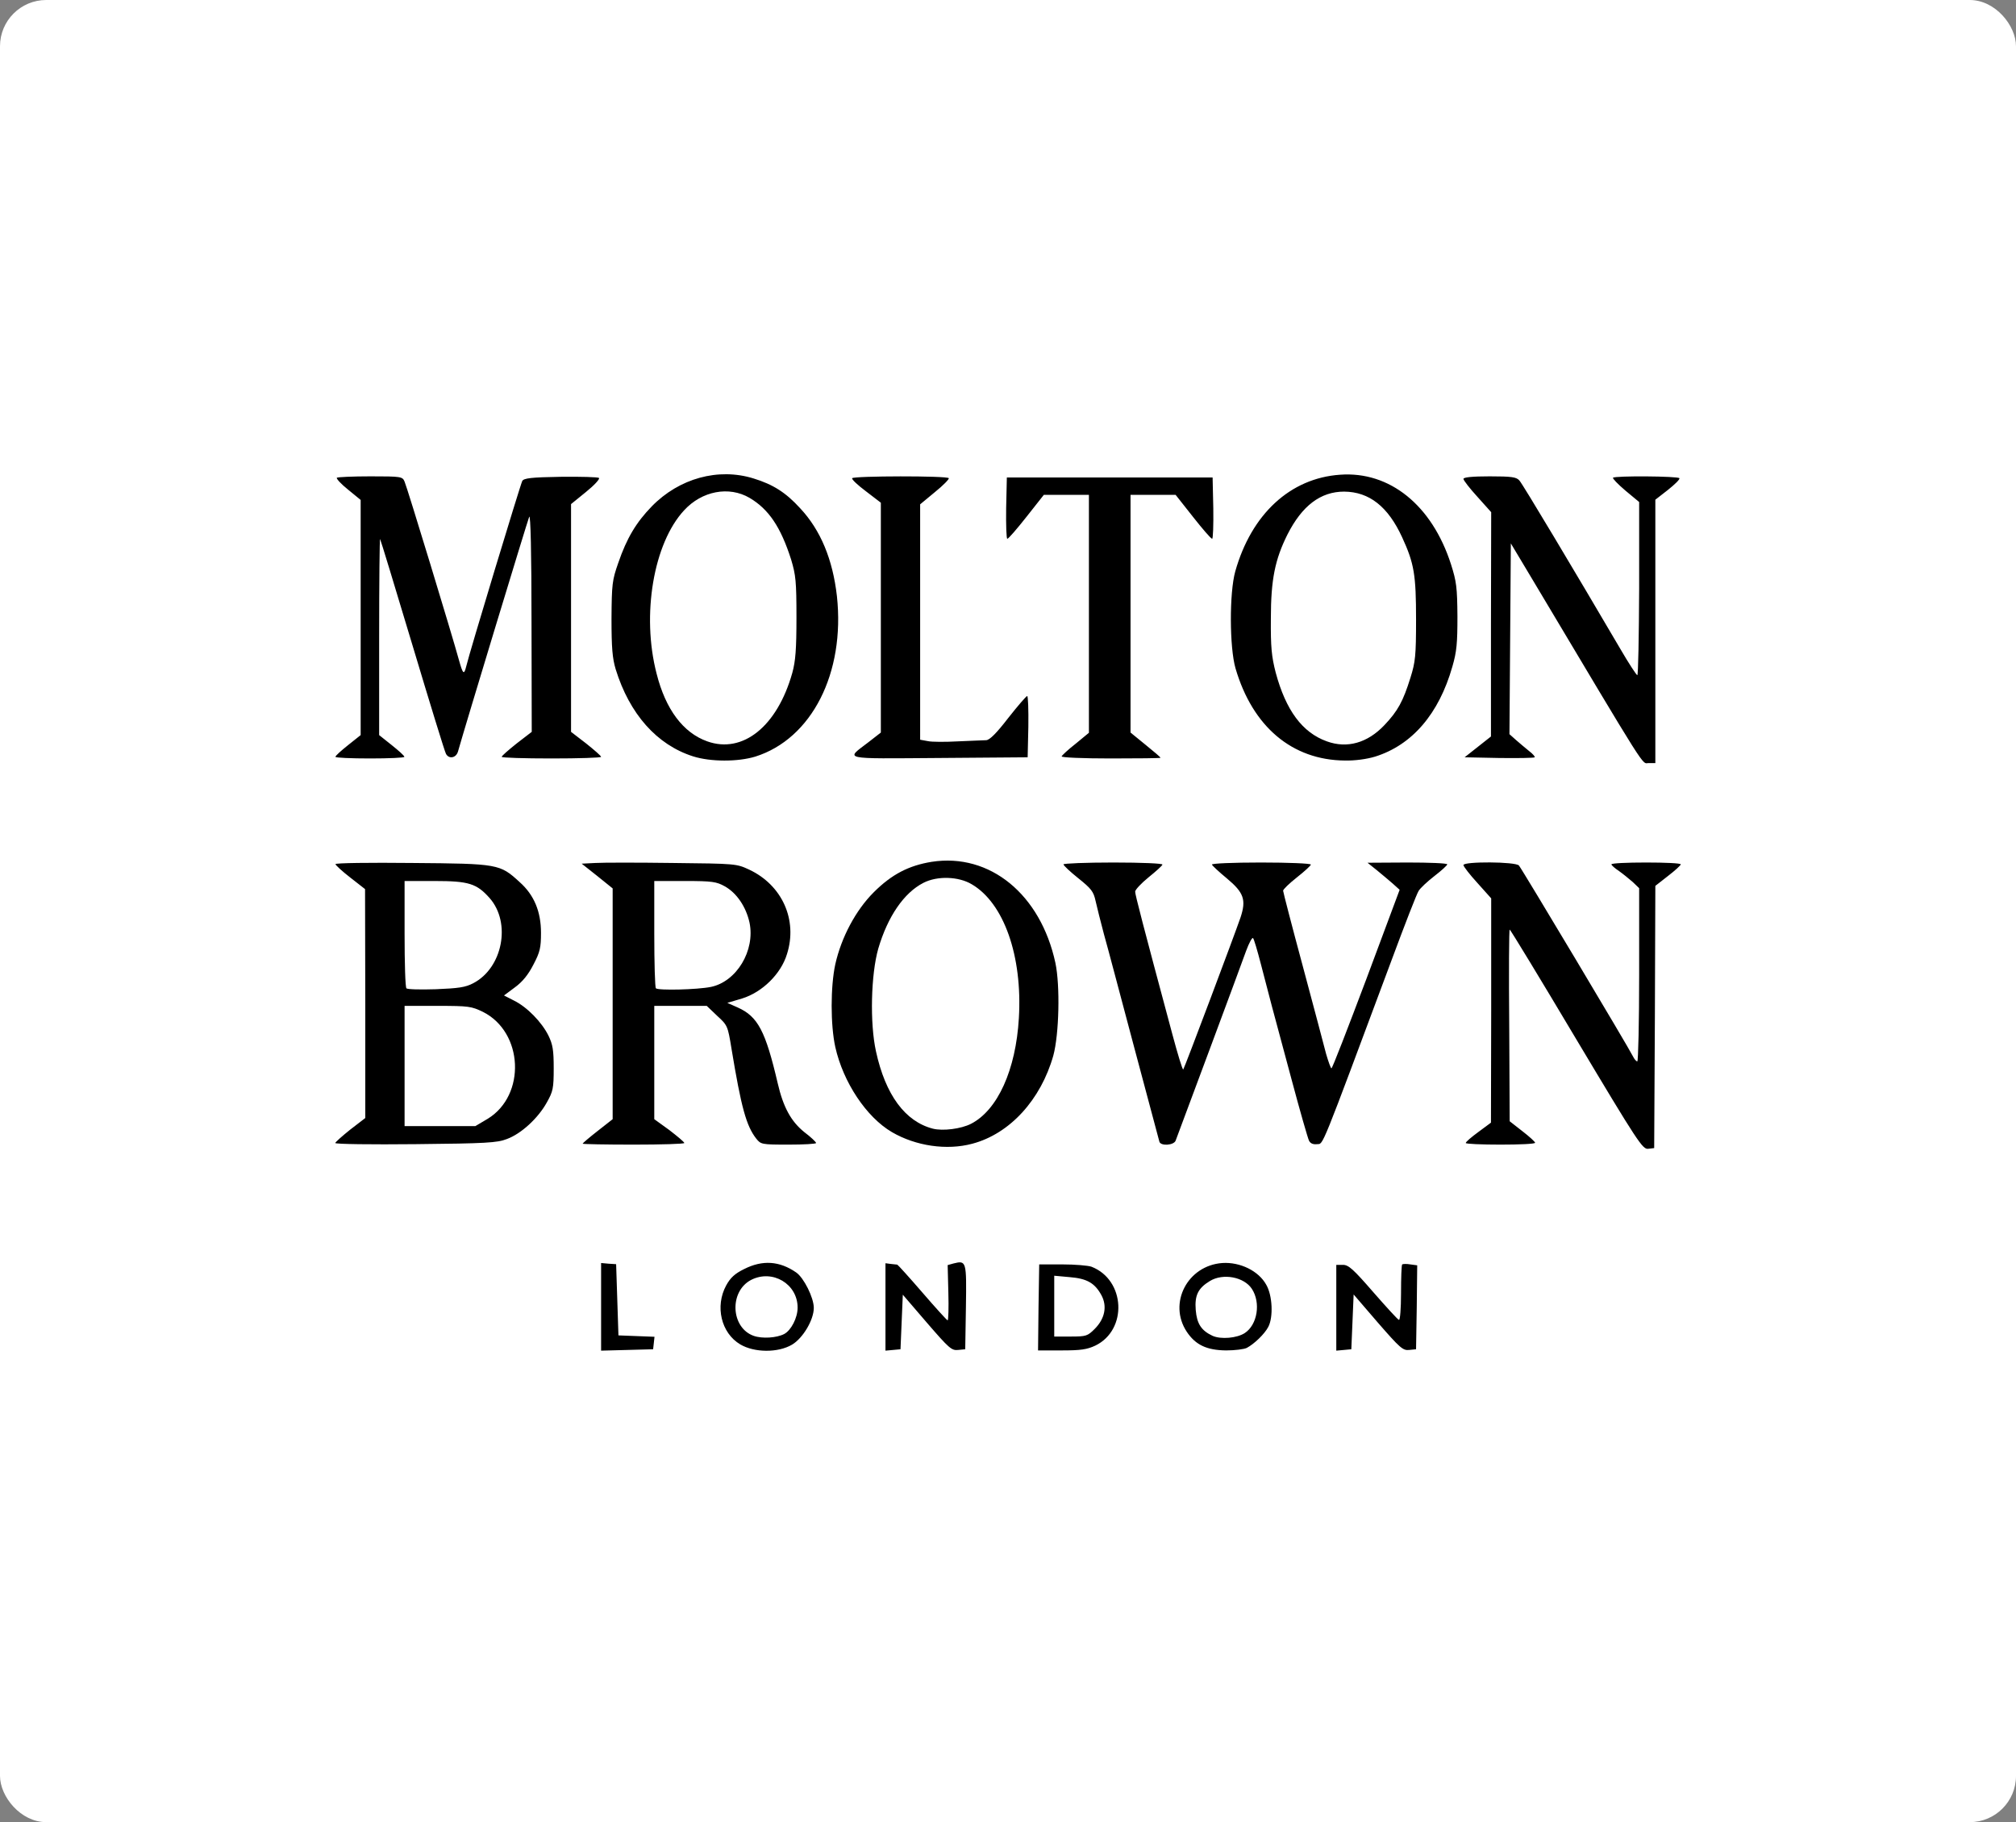 <svg width="872" height="788" viewBox="0 0 872 788" fill="none" xmlns="http://www.w3.org/2000/svg">
<rect x="0" y="0" width="872" height="788" fill="#808080" stroke="none"/>
<g clip-path="url(#clip0_197_215)">
<path d="M257 565V542.9L263.3 543.2L269.5 543.5L270 559L270.5 574.5L278.3 574.8L286.1 575.1L285.8 580.8L285.5 586.5L271.3 586.8L257 587.1V565ZM317.2 584.4C311 580.7 308.6 575.5 308.6 565.5C308.5 558.8 308.9 556.8 311 553C316.9 542.4 336 539.4 347.4 547.3C354.8 552.5 357.3 567.1 352.4 576.8C348.4 584.9 344 587 331.4 587C322.6 587 321 586.7 317.2 584.4ZM337.2 573C338.6 572 340.3 569.7 341 568.1C342 565.5 342 564.6 340.3 561.8C339.3 560 336.9 557.7 335.1 556.6C331.7 554.7 331.7 554.7 328.1 556.6C326.2 557.6 323.7 560 322.7 561.8C321 564.6 321 565.5 322 568.1C323.7 572.2 327.6 575 331.5 575C333.3 575 335.9 574.1 337.2 573ZM380 565V543H385.2C390.8 543 389.8 542.2 403.8 558L406.9 561.5L407 552.8C407 542.9 407.3 542.6 416.1 543.2L420.5 543.5V586.5L414.4 586.8L408.3 587.1L400.9 578.5L393.5 569.8L393 578.2L392.5 586.5L386.3 586.8L380 587.1V565ZM446.2 565.3L446.5 543.5L457 543.4C474.6 543.1 481.3 545.8 485.2 554.8C488.2 561.5 487.5 573.1 483.8 578.7C479.3 585.5 474.8 587 459.2 587H446L446.2 565.3ZM470.6 571.6C474.7 567.5 474.9 564.3 471.4 560.1C469.2 557.4 463.9 555 460.3 555C459.3 555 459 557.7 459 565V575H463.1C466.4 575 467.8 574.4 470.6 571.6ZM516.7 584.9C514.7 583.8 511.8 581.1 510.2 578.8C507.7 575 507.5 573.8 507.5 565.4C507.5 556.8 507.7 555.9 510.5 551.9C515 545.6 520.6 543 530 543C536.6 543 538.6 543.4 543.1 545.8C550.9 549.9 553 553.9 553 565.3C553 574.9 552 577.8 547.3 582.1C542.7 586.4 540.6 587 530.3 587C522.5 586.9 519.7 586.5 516.7 584.9ZM536.8 572.1C538.4 570.4 540 568.2 540.3 567.1C541.1 563.9 537.9 558.7 533.8 556.7C530.4 555 529.9 555 527.1 556.4C519.6 560.3 518.2 567 524 572.3C528.2 576 532.9 576 536.8 572.1ZM575 565.5V544H586.9L594.7 553.2L602.5 562.3L602.8 553.4C603 548.5 603.5 544.1 604 543.6C604.5 543.1 607.4 543.1 610.4 543.4L616 544.1L615.8 565.3L615.5 586.5L609.5 586.8L603.4 587.1L596 578.3L588.5 569.5L588 578L587.5 586.5L581.3 586.8L575 587.1V565.5ZM683 459.3C669.6 436.9 658.1 417.6 657.3 416.5C656.2 414.9 656 419.7 656 448.2V481.9L661.5 486.2C666.4 490 667 490.9 667 494.2V498H631V494.3C631 490.9 631.6 490.1 636.5 486.5L641.9 482.5L642 437V391.5L636 384.8C630.7 379 630 377.7 630 374.1V370H644.4C655.7 370 659.1 370.3 660.2 371.4C660.9 372.2 671.4 389.6 683.5 409.9L705.5 447L705.8 418.3C705.9 402.4 705.8 388.6 705.5 387.5C705.2 386.4 702.6 383.7 699.5 381.5C694.6 377.9 694.1 377.1 694 373.8V370H730V373.8C730 377.1 729.4 378 724.5 381.8L719 386.1L718.8 442.8L718.5 499.5L712.9 499.8L707.3 500.1L683 459.3ZM393 497.1C375.9 491.7 362.8 476.1 358.3 455.8C356 445.9 356 424.1 358.3 414C363.3 391.5 379.5 373.5 397.9 370C411.2 367.5 425.2 369.5 434.9 375.3C446.4 382.2 456 397 459.5 413.4C461.7 423.6 461.2 450.3 458.6 459.5C453.2 478.7 439.8 493.3 423.6 497.6C416.3 499.6 399.8 499.3 393 497.1ZM416.9 483.1C438.8 471.9 445 421.5 427.5 395.5C417.6 380.6 405.5 379.1 394.3 391.3C375.9 411.3 375.4 457.3 393.4 476.8C400.8 484.8 409.1 487 416.9 483.1ZM142 494.3C142.1 490.8 142.6 490.1 148.5 485.5L155 480.5V434L154.9 387.5L148.5 382.5C142.7 377.9 142.1 377.2 142.1 373.7L142 369.9L178.3 370.2C212.8 370.5 214.7 370.6 219.1 372.6C225.7 375.7 231.5 381.3 234.5 387.5C236.7 392.2 237 394.2 237 403.2C237 414.5 235.2 420.1 229.5 426.8L226.8 430L229.6 432.3C234.3 435.9 237.9 440.2 240.3 445C242.2 448.9 242.5 451.1 242.5 462C242.5 474 242.4 474.7 239.5 479.8C235.8 486.5 228.5 493.3 222.2 495.6C218 497.2 213.2 497.5 179.8 497.8L142 498.1V494.3ZM207.7 481C213.2 477.9 217.2 472.4 219.1 465.5C221.4 457.3 214.9 445.1 205.9 440.6C201.1 438.3 199.5 438 189.3 438H178V484H190.3C202 484 202.7 483.9 207.7 481ZM202.1 421.9C207.1 419.1 212.4 412 213.4 406.6C214.8 399 209.9 390 201.9 385.9C198.9 384.4 196 384 188 384H178V403.8C178 414.7 178.3 424 178.8 424.4C179.2 424.9 183.6 425 188.6 424.8C195.8 424.4 198.7 423.8 202.1 421.9ZM249 494.6C249 491.6 249.8 490.6 255.5 486.1L262 481V387.2L255.5 382C249.7 377.4 249 376.4 249 373.4V369.9L285.3 370.2L321.5 370.5L327.1 373.1C333.9 376.3 339 381.2 342.1 387.6C345.3 394.3 346 407.5 343.5 415.5C341.5 421.9 335.3 429.5 329.7 432.5L326.1 434.4L329.5 438.1C333 442 335.7 449.5 339.4 465.5C341.8 475.9 345.2 482 350.9 486.6C355.3 490 355.9 491 356 494.3V498H341.1C326.2 498 326.1 498 324.1 495.4C319.8 489.9 317.6 481.9 313.4 456.5C311.8 446.7 311.7 446.4 307.2 442.3L302.7 438H286V481L292.5 485.7C298.4 490.1 298.9 490.8 299 494.3V498H249V494.6ZM308.5 422.5C313.1 420.5 318.1 414.7 320 408.9C321.6 404.3 321.6 403.1 320.5 399.3C318.7 393.5 314.8 388.4 310 386C306.9 384.4 304.1 384 296 384H286V403.8C286 414.7 286.3 424 286.8 424.4C287.8 425.5 305 424 308.5 422.5ZM498.5 496.8C498.3 496.1 493.4 477.7 487.6 456C481.8 434.3 476 412.2 474.5 407C473.1 401.8 471.5 395.3 470.9 392.7C470 388.5 469 387.3 463.4 382.8C457.5 378.1 457 377.3 457 373.8V370H506V373.8C506 377.1 505.4 378 500.5 381.8C497.5 384.2 495 386.5 495 386.9C495 387.4 497.4 396.9 500.4 408.1C503.4 419.3 507.1 433 508.5 438.5C510 444 511.5 448.9 511.9 449.3C512.8 450.3 534 394 534 390.6C534 388.8 532.3 386.7 527.5 382.8C521.6 378 521 377.1 521 373.8V370H570V373.9C570 377.4 569.5 378.1 564.4 382.1C560.9 384.8 559 386.9 559.3 387.9C559.5 388.8 563.2 402.6 567.4 418.5C571.7 434.5 575.4 448.3 575.8 449.3C576.3 450.5 580 441.6 587.4 421.8C593.4 405.7 598.9 391.1 599.7 389.3L601 386.1L595 381.4C589.8 377.3 589 376.3 589 373.4V370H629V373.8C629 377.1 628.4 378 623.5 381.8C620.4 384.2 617.3 387.1 616.6 388.3C615.8 389.5 610.6 402.9 605 418C599.3 433.1 590.3 457.2 585 471.5L575.3 497.5L569.7 497.8C565.2 498 563.9 497.8 563.2 496.3C562.6 495.3 558.8 481.7 554.6 466C541.6 417.1 541.3 416.2 540.7 418C535.6 431.6 512 495 511.5 496.3C510.9 497.6 509.6 498 504.9 498C501 498 498.8 497.6 498.5 496.8ZM706.7 332.3C702.9 325.7 656.7 248.4 656.4 248.1C656.2 247.9 656 262.8 656 281.3V314.9L661.4 319.2C666.3 323 666.9 323.9 666.9 327.3L667 331H631V327.5C631 324.6 631.7 323.5 636.4 319.8L641.9 315.5V270L642 224.5L636 217.8C630.7 212 630 210.7 630 207.1V203H644.3C656.8 203 658.9 203.2 660.2 204.8C661.5 206.2 679.9 236.9 701.1 272.8C703.1 276.3 705.1 279.4 705.4 279.7C705.7 280.1 706 266.8 706 250.2V220.1L700 215.3C694.6 210.9 694.1 210.2 694.3 207L694.5 203.5H729.5L729.8 207C730 210.2 729.6 210.9 724.5 214.8L719 219.1V333H713.1C709.8 333 706.9 332.7 706.7 332.3ZM296.8 330.1C281.1 325.1 269.3 311.8 263.3 292.4C261.8 287.6 261.5 283.1 261.5 267.5C261.5 249.3 261.6 248.2 264.3 240.5C268.1 229.7 272.2 222.9 278.9 216C288.4 206.4 299.2 202 314.2 202C329 202 339.6 206.5 349.1 216.8C358 226.4 363.2 239 365 255.3C369.2 292.6 355.2 322.2 329.7 330.2C321.7 332.7 304.7 332.6 296.8 330.1ZM319.5 317C324 315.3 331.6 307.2 334.8 300.7C340.1 289.9 341.4 283.1 341.5 267C341.5 251.5 339.9 243.6 334.5 232.9C329.4 222.9 320.8 216 313.5 216C309.1 216 302.4 219.6 298.4 224.1C280.8 243.9 279.7 287.2 296.2 308.2C303.3 317.2 311.2 320.2 319.5 317Z" fill="black"/>
<path d="M566.1 330.4C549.8 326 536.8 311.4 531.4 291.5C528.7 281.7 528.7 253.5 531.3 244.1C535.3 230 543.8 216.9 553.3 210.4C561.3 204.9 568.3 202.7 579.6 202.2C595.1 201.5 604.8 204.9 614.8 214.3C621.5 220.8 627 230 630.6 241C633.1 248.8 633.3 250.8 633.4 266.5C633.5 281.3 633.2 284.5 631.2 291.3C625.3 311.8 613.8 325.2 597.8 330.2C590.5 332.4 574.1 332.6 566.1 330.4ZM586.2 317.4C591.4 315.7 599.5 307.8 602.8 301.4C607.8 291.7 609.4 283.3 609.5 268C609.5 251.8 608.5 246.3 603.5 235.4C595.8 218.5 583.7 212 572.9 218.8C560.3 226.8 552.8 244.8 552.7 267.5C552.6 293.2 561.8 312.2 576.9 317.6C581.5 319.3 580.9 319.3 586.2 317.4ZM142.1 327.3C142.1 323.9 142.7 323 147.6 319.2L153 314.9V219.2L147.5 214.9C142.6 210.9 142.1 210.2 142.3 207L142.5 203.5L159.8 203.2C176.9 203 177 203 178 205.2C178.6 206.5 183.7 223.2 189.5 242.4C195.3 261.6 200.1 277.5 200.3 277.6C200.5 277.8 205.5 261.7 211.5 241.7C217.5 221.8 222.8 204.9 223.3 204.2C224.1 203.3 228.8 203 243.4 203.2L262.5 203.5L262.8 207C263 210.2 262.5 210.9 256.5 215.8L250 221V313.5L256.5 318.5C262.4 323.1 262.9 323.8 263 327.3V331H214V327.3C214.1 323.8 214.6 323.1 220.5 318.5L227 313.5L226.9 278.5C226.9 259.3 226.6 244 226.4 244.6C226.1 245.2 220.2 264.8 213.1 288.1L200.3 330.5L195.8 330.8C193 331 191 330.6 190.3 329.8C189.8 329.1 184.5 312.3 178.6 292.5C172.6 272.7 167.6 256.3 167.4 256.1C167.2 255.9 167 269 167 285.3V314.9L172.4 319.2C177.3 323 177.9 323.9 177.9 327.3L178 331H142L142.1 327.3ZM365 327.5C365 324.5 365.7 323.5 371.5 318.8L378 313.6V220.4L371.5 215.4C365.4 210.8 364.9 210.3 365.2 207L365.5 203.5H413.5L413.8 207C414 210.2 413.5 210.9 407.5 215.8L401 221.1V316.8L403.1 317.3C404.3 317.6 409.9 317.6 415.6 317.3L426 316.7L433.2 307.4C440.1 298.5 440.7 298 444.3 298H448L447.8 314.3L447.5 330.5L406.3 330.8L365 331V327.5Z" fill="black"/>
<path d="M456 327.3C456 323.9 456.6 323 462 318.7L468 313.9V217H454.5L447 226.5C439.9 235.5 439.3 236 435.7 236H432L432.2 219.8L432.5 203.5H527.5L527.8 219.8L528 236H524.3C520.7 236 520.1 235.5 513 226.5L505.5 217H492V313.8L498.5 319.1C504.1 323.7 505 324.8 505 327.7V331H456V327.3Z" fill="black"/>
<path d="M0 394V0H872V788H0V394ZM282.8 580.8L283.1 578.1L275.3 577.8L267.5 577.5L267 562.1L266.5 546.7L263.3 546.5L260 546.2V584.1L271.3 583.8L282.5 583.5L282.8 580.8ZM342.6 581.5C347.3 578.7 352 570.8 352 565.6C352 561.2 347.7 552.6 344.4 550.3C337.2 545.3 329.8 544.8 321.9 548.8C317.8 550.8 315.9 552.6 314.1 555.9C309.2 564.9 311.9 576.5 320.2 581.4C326.3 585 336.5 585.1 342.6 581.5ZM390 571.7L390.5 559.9L400.9 572C410.5 583.1 411.6 584.1 414.4 583.8L417.5 583.5L417.8 565.2C418.1 545.3 418 545 412.4 546.4L409.9 547.1L410.2 559C410.4 565.6 410.2 571 409.9 571C409.6 571 404.7 565.6 399 559C393.3 552.4 388.4 547 388.1 546.9C387.8 546.9 386.5 546.7 385.3 546.6L383 546.3V584.1L386.3 583.8L389.5 583.5L390 571.7ZM473.8 581.9C487.8 575.1 486.8 553.5 472.1 547.8C470.7 547.3 465 546.8 459.5 546.8H449.5L449.2 565.4L449 584H459.2C467.5 584 470.2 583.6 473.8 581.9ZM539.3 582.9C542.5 581.2 547 576.9 548.6 573.8C550.8 569.6 550.4 560.2 547.7 555.6C544.4 549.6 536.4 545.7 528.7 546.2C513.6 547.3 505.2 563.6 513.3 575.9C517.1 581.6 521.9 583.9 530.3 584C534.1 584 538.1 583.5 539.3 582.9ZM585 571.7L585.5 559.8L596 572C605.5 582.9 606.8 584.1 609.5 583.8L612.5 583.5L612.8 565.4L613 547.2L610 546.8C608.4 546.5 606.8 546.6 606.5 546.8C606.2 547.1 606 552.7 606 559.3C606 565.8 605.6 571 605.1 570.8C604.6 570.7 599.6 565.2 594 558.8C585.4 548.9 583.3 547 580.9 547H578V584.1L581.3 583.8L584.5 583.5L585 571.7ZM715.8 439.8L716 383.1L721.5 378.8C724.5 376.5 727 374.2 727 373.8C727 373.3 720.3 373 712 373C703.8 373 697 373.3 697 373.8C697 374.2 698.5 375.5 700.3 376.7C702 377.9 704.7 380.1 706.3 381.5L709 384.1V421.5C709 442.1 708.6 459 708.2 459C707.7 459 706.9 458 706.3 456.8C704.8 453.6 658.3 375.8 657 374.3C655.6 372.6 633 372.5 633 374.1C633 374.7 635.7 378.2 639 381.8L645 388.5V437L644.9 485.5L639.5 489.5C636.5 491.7 634 493.8 634 494.3C634 494.7 640.8 495 649 495C657.3 495 664 494.7 664 494.2C664 493.8 661.5 491.5 658.5 489.2L653 484.9L652.8 443.5C652.6 420.7 652.7 402 653 402C653.3 402 666.3 423.4 681.9 449.6C708.5 494.1 710.5 497.1 712.9 496.8L715.5 496.5L715.8 439.8ZM420.6 494.6C436.8 490.3 450.2 475.6 455.6 456.5C458.1 447.3 458.6 426.3 456.5 416.4C450.1 386.8 428.2 368.8 403 372.7C393.1 374.3 385.7 378.1 377.9 385.9C370.1 393.7 363.9 405.4 361.3 417C359.2 426.7 359.2 443.3 361.3 452.8C364.7 468 374.7 483.1 385.8 489.6C396.1 495.6 409.5 497.6 420.6 494.6ZM219.2 492.6C225.5 490.3 232.8 483.5 236.5 476.8C239.2 472 239.5 470.7 239.5 462C239.5 454.1 239.1 451.7 237.2 447.8C234.3 442 228 435.5 222.3 432.7L218 430.5L222.7 427C226 424.6 228.5 421.5 230.7 417.2C233.6 411.7 234 409.8 234 403.4C234 394.2 231 387 224.8 381.5C216.2 373.6 215.6 373.5 178.3 373.2C160 373 145 373.2 145.1 373.7C145.1 374.1 148 376.8 151.5 379.5L157.9 384.5L158 434V483.5L151.5 488.5C148 491.3 145.1 493.9 145 494.3C145 494.8 160.6 495 179.8 494.8C210.3 494.5 215.1 494.2 219.2 492.6ZM296 494.3C295.9 493.8 293 491.4 289.5 488.7L283 484V435H305.7L310.2 439.3C314.7 443.4 314.8 443.7 316.4 453.5C320.6 478.9 322.8 486.9 327.1 492.4C329.1 494.9 329.4 495 341.1 495C347.6 495 353 494.7 353 494.3C352.9 493.8 350.7 491.7 347.9 489.6C342.2 485 338.8 478.9 336.4 468.5C331.1 445.8 327.8 439.6 319.1 435.7L314.6 433.7L321 431.8C329.7 429.1 337.8 421.2 340.4 412.6C345.1 397.8 338.3 382.8 324.1 376.1C318.5 373.5 318.3 373.5 291 373.2C275.9 373 260.8 373 257.5 373.2L251.6 373.5L258.3 378.8L265 384.2V484L258.5 489.1C254.9 491.9 252 494.4 252 494.6C252 494.8 261.9 495 274 495C286.1 495 296 494.7 296 494.3ZM508.5 493.3C509.9 489.6 536.9 417.2 539 411.2C540.3 407.7 541.6 405.3 542 405.7C542.4 406.1 543.9 411.2 545.4 417C546.9 422.8 549 430.9 550.1 435C551.2 439.1 555.1 453.5 558.7 467C562.3 480.5 565.7 492.3 566.2 493.3C566.8 494.5 568 495 569.7 494.8C572.5 494.5 570.6 499.2 602 415C607.6 399.9 612.8 386.5 613.6 385.3C614.3 384.1 617.4 381.2 620.5 378.8C623.5 376.5 626 374.2 626 373.8C626 373.3 618.2 373 608.8 373L591.5 373.1L595.5 376.3C597.7 378.1 600.8 380.7 602.4 382.1L605.4 384.8L591 423.4C583 444.6 576.3 462 575.9 462C575.6 462 574.6 459.2 573.6 455.8C572.7 452.3 568.2 435.3 563.5 417.8C558.8 400.4 555 385.7 555 385.2C555 384.6 557.7 382 561 379.4C564.3 376.8 567 374.3 567 373.9C567 373.4 557.3 373 545.4 373C533.3 373 524 373.4 524.2 373.9C524.4 374.4 527.3 377.1 530.7 379.9C538 386 539.1 389.1 536.6 396.7C534 404.3 512.3 462 511.8 462.5C511.5 462.8 509.4 455.9 507.1 447.3C494.2 399.3 491 386.9 491 385.6C491 384.8 493.6 382 496.8 379.4C499.9 376.9 502.7 374.4 502.8 373.9C503 373.4 493.8 373 481.6 373C469.7 373 460 373.4 460 373.8C460 374.3 462.9 377 466.4 379.8C472 384.3 473 385.5 473.9 389.7C474.5 392.3 476.1 398.8 477.5 404C479 409.2 484.8 431.3 490.6 453C496.4 474.7 501.3 493.1 501.5 493.8C502.2 495.7 507.7 495.3 508.5 493.3ZM716 273.1V216.1L721.4 211.9C724.4 209.5 726.7 207.3 726.4 206.8C725.8 205.9 698.6 205.7 697.7 206.6C697.4 206.9 699.8 209.4 703.1 212.2L709 217.1V254.6C708.9 275.1 708.6 292 708.2 292C707.8 291.9 704.5 286.9 700.9 280.7C681.3 247.3 658.6 209.3 657.2 207.8C655.9 206.3 653.9 206 644.3 206C636.8 206 633 206.4 633 207.1C633 207.7 635.7 211.2 639 214.8L645 221.5L644.9 270V318.5L639.2 323L633.5 327.5L648.4 327.8C656.6 327.9 663.5 327.8 663.8 327.5C664.1 327.3 663 326 661.4 324.8C659.8 323.5 657.3 321.4 655.7 320L652.9 317.5L653.2 276.2L653.5 235L662.6 250.2C713.7 335.8 710 330 713.1 330H716V273.1ZM326.7 327.2C351.1 319.5 365.6 291.1 362 257.8C360.2 242 355 229.3 346.1 219.8C339.9 213 334.4 209.5 325.9 206.9C310.7 202.2 293.8 206.8 281.9 219C275.2 225.9 271.1 232.7 267.4 243.5C264.8 250.9 264.6 252.6 264.5 267.5C264.5 280.3 264.9 284.7 266.3 289.4C272.3 308.8 284.1 322.1 299.8 327.1C307.4 329.5 319.1 329.5 326.7 327.2ZM594.8 327.2C610.8 322.2 622.4 308.7 628.2 288.3C630.1 281.8 630.4 278.1 630.4 266.5C630.3 254.1 630 251.5 627.6 244C619.4 218.5 601.1 203.7 579.6 205.3C558.1 206.8 541.3 222.3 534.3 247.1C531.7 256.4 531.8 280 534.4 289C541.8 314.3 558.9 328.7 581.7 328.9C586 329 591.2 328.3 594.8 327.2ZM174.9 327.3C174.9 326.8 172.4 324.6 169.4 322.2L164 317.9V275.3C164 251.8 164.2 232.9 164.4 233.1C164.6 233.3 170.9 254 178.4 279C185.9 304 192.4 325.2 192.9 326C194.2 328.4 197.3 327.8 198.1 325C201.1 314.3 228.2 225.1 228.9 223.5C229.5 222.2 229.9 239 229.9 269L230 316.5L223.5 321.5C220 324.3 217.1 326.8 217 327.3C217 327.7 226.7 328 238.5 328C250.3 328 260 327.7 260 327.3C259.9 326.8 257 324.3 253.5 321.5L247 316.5V218L253.4 212.8C257 209.9 259.5 207.2 259.1 206.7C258.7 206.3 251.2 206.1 242.5 206.2C229.7 206.4 226.6 206.8 225.9 208C225.1 209.5 202.9 282.7 201.6 288.4C200.7 292 200.2 291.5 198.5 285.4C195.7 275.1 176 210.4 175 208.3C174.1 206.1 173.6 206 160.2 206C152.6 206 146.1 206.3 145.7 206.6C145.4 207 147.5 209.3 150.5 211.7L156 216.2V317.9L150.6 322.2C147.6 324.6 145.1 326.8 145.1 327.3C145 327.7 151.8 328 160 328C168.3 328 175 327.7 174.9 327.3ZM444.8 314.3C444.9 307 444.7 301 444.3 301C443.9 301 440.2 305.3 436.1 310.5C431.1 317 428.1 320 426.6 320.1C425.5 320.1 420 320.4 414.5 320.6C409 320.9 403 320.9 401.3 320.5L398 319.9V218.1L404.4 212.8C408 209.9 410.6 207.2 410.4 206.8C409.7 205.7 369.3 205.8 368.6 206.8C368.3 207.3 371 209.8 374.6 212.5L381 217.4V316.8L375.6 321C365.7 328.6 363.3 328.1 406.1 327.8L444.5 327.5L444.8 314.3ZM502 327.7C502 327.5 499.1 325 495.5 322.1L489 316.8V214H508.5L516 223.5C520.1 228.7 523.8 233 524.3 233C524.7 233 524.9 227 524.8 219.8L524.5 206.5H435.5L435.2 219.8C435.1 227 435.3 233 435.7 233C436.2 233 439.9 228.7 444 223.5L451.5 214H471V316.9L465.3 321.6C462.1 324.1 459.4 326.6 459.2 327.1C459 327.6 468.2 328 480.4 328C492.3 328 502 327.9 502 327.7Z" fill="white"/>
<path d="M326 577.7C316.1 574.2 315.3 558.5 324.9 553.5C334.1 548.8 345 555.2 345 565.5C345 569.9 342.2 575.3 339.2 576.9C335.9 578.6 329.7 579 326 577.7ZM456 564.9V551.7L462.6 552.3C470.1 552.9 473.5 554.8 476.4 560.1C479 564.9 477.9 570.3 473.5 574.7C470.4 577.8 469.8 578 463.1 578H456V564.9ZM524.5 577.7C519.6 575.4 517.7 572.5 517.2 566.5C516.7 560.2 518.2 557.1 523.3 554C529 550.5 538.1 552.2 541.5 557.4C545.4 563.4 543.9 572.9 538.4 576.5C535 578.7 528.1 579.3 524.5 577.7ZM403.5 488.1C391.5 485 383 473.5 378.9 454.7C376.2 442.5 376.7 421.4 379.9 410.2C384 396.3 391 386.1 399.4 381.8C405.4 378.7 414.6 379 420.3 382.4C434.2 390.5 442.3 413.4 440.7 440.3C439.4 462.7 431.5 480.1 420 486C415.7 488.2 407.8 489.2 403.5 488.1ZM175 461V435H189.3C202.8 435 203.9 435.2 208.9 437.6C226.4 446.4 227.6 473.6 211 483.8L205.6 487H175V461ZM175.8 427.4C175.3 427 175 416.4 175 403.8V381H188C202.8 381 206.2 382.1 211.8 388.4C221.2 399.1 217.4 418.6 204.7 425.2C201.3 427 198.3 427.4 188.5 427.8C181.9 428 176.2 427.9 175.8 427.4ZM283.7 427.4C283.3 427 283 416.4 283 403.8V381H296.3C308.1 381 309.9 381.3 313.5 383.3C318.7 386.2 322.7 392.2 324.2 399C326.7 411.1 318.6 424.5 307.5 426.8C301.6 428 284.7 428.4 283.7 427.4ZM305.9 320.6C295.5 316.9 287.9 306.8 284 291.3C277.4 265.9 282.7 234.9 295.9 220.7C303.6 212.3 315.3 210.1 324.2 215.3C332.5 220.2 337.7 227.9 342.2 242C344.2 248.7 344.5 251.4 344.5 267C344.5 280.8 344.1 285.9 342.7 291C336.2 314.1 321.3 326.1 305.9 320.6ZM573.9 320.6C563.3 316.8 556.2 307.2 551.8 290.9C550 283.9 549.6 279.9 549.7 267.5C549.7 250.6 551.5 241.9 556.9 231.1C563.2 218.7 571.2 212.6 581.4 212.6C592.3 212.7 600.4 219.1 606.5 232.4C611.7 243.7 612.5 248.6 612.5 268C612.5 283.5 612.2 286.3 610.1 293C606.9 303.3 604.6 307.5 598.8 313.6C591.5 321.3 582.7 323.8 573.9 320.6Z" fill="white"/>
</g>
<defs>
<clipPath id="clip0_197_215">
<rect width="872" height="788" rx="20" fill="white"/>
</clipPath>
</defs>
</svg>
